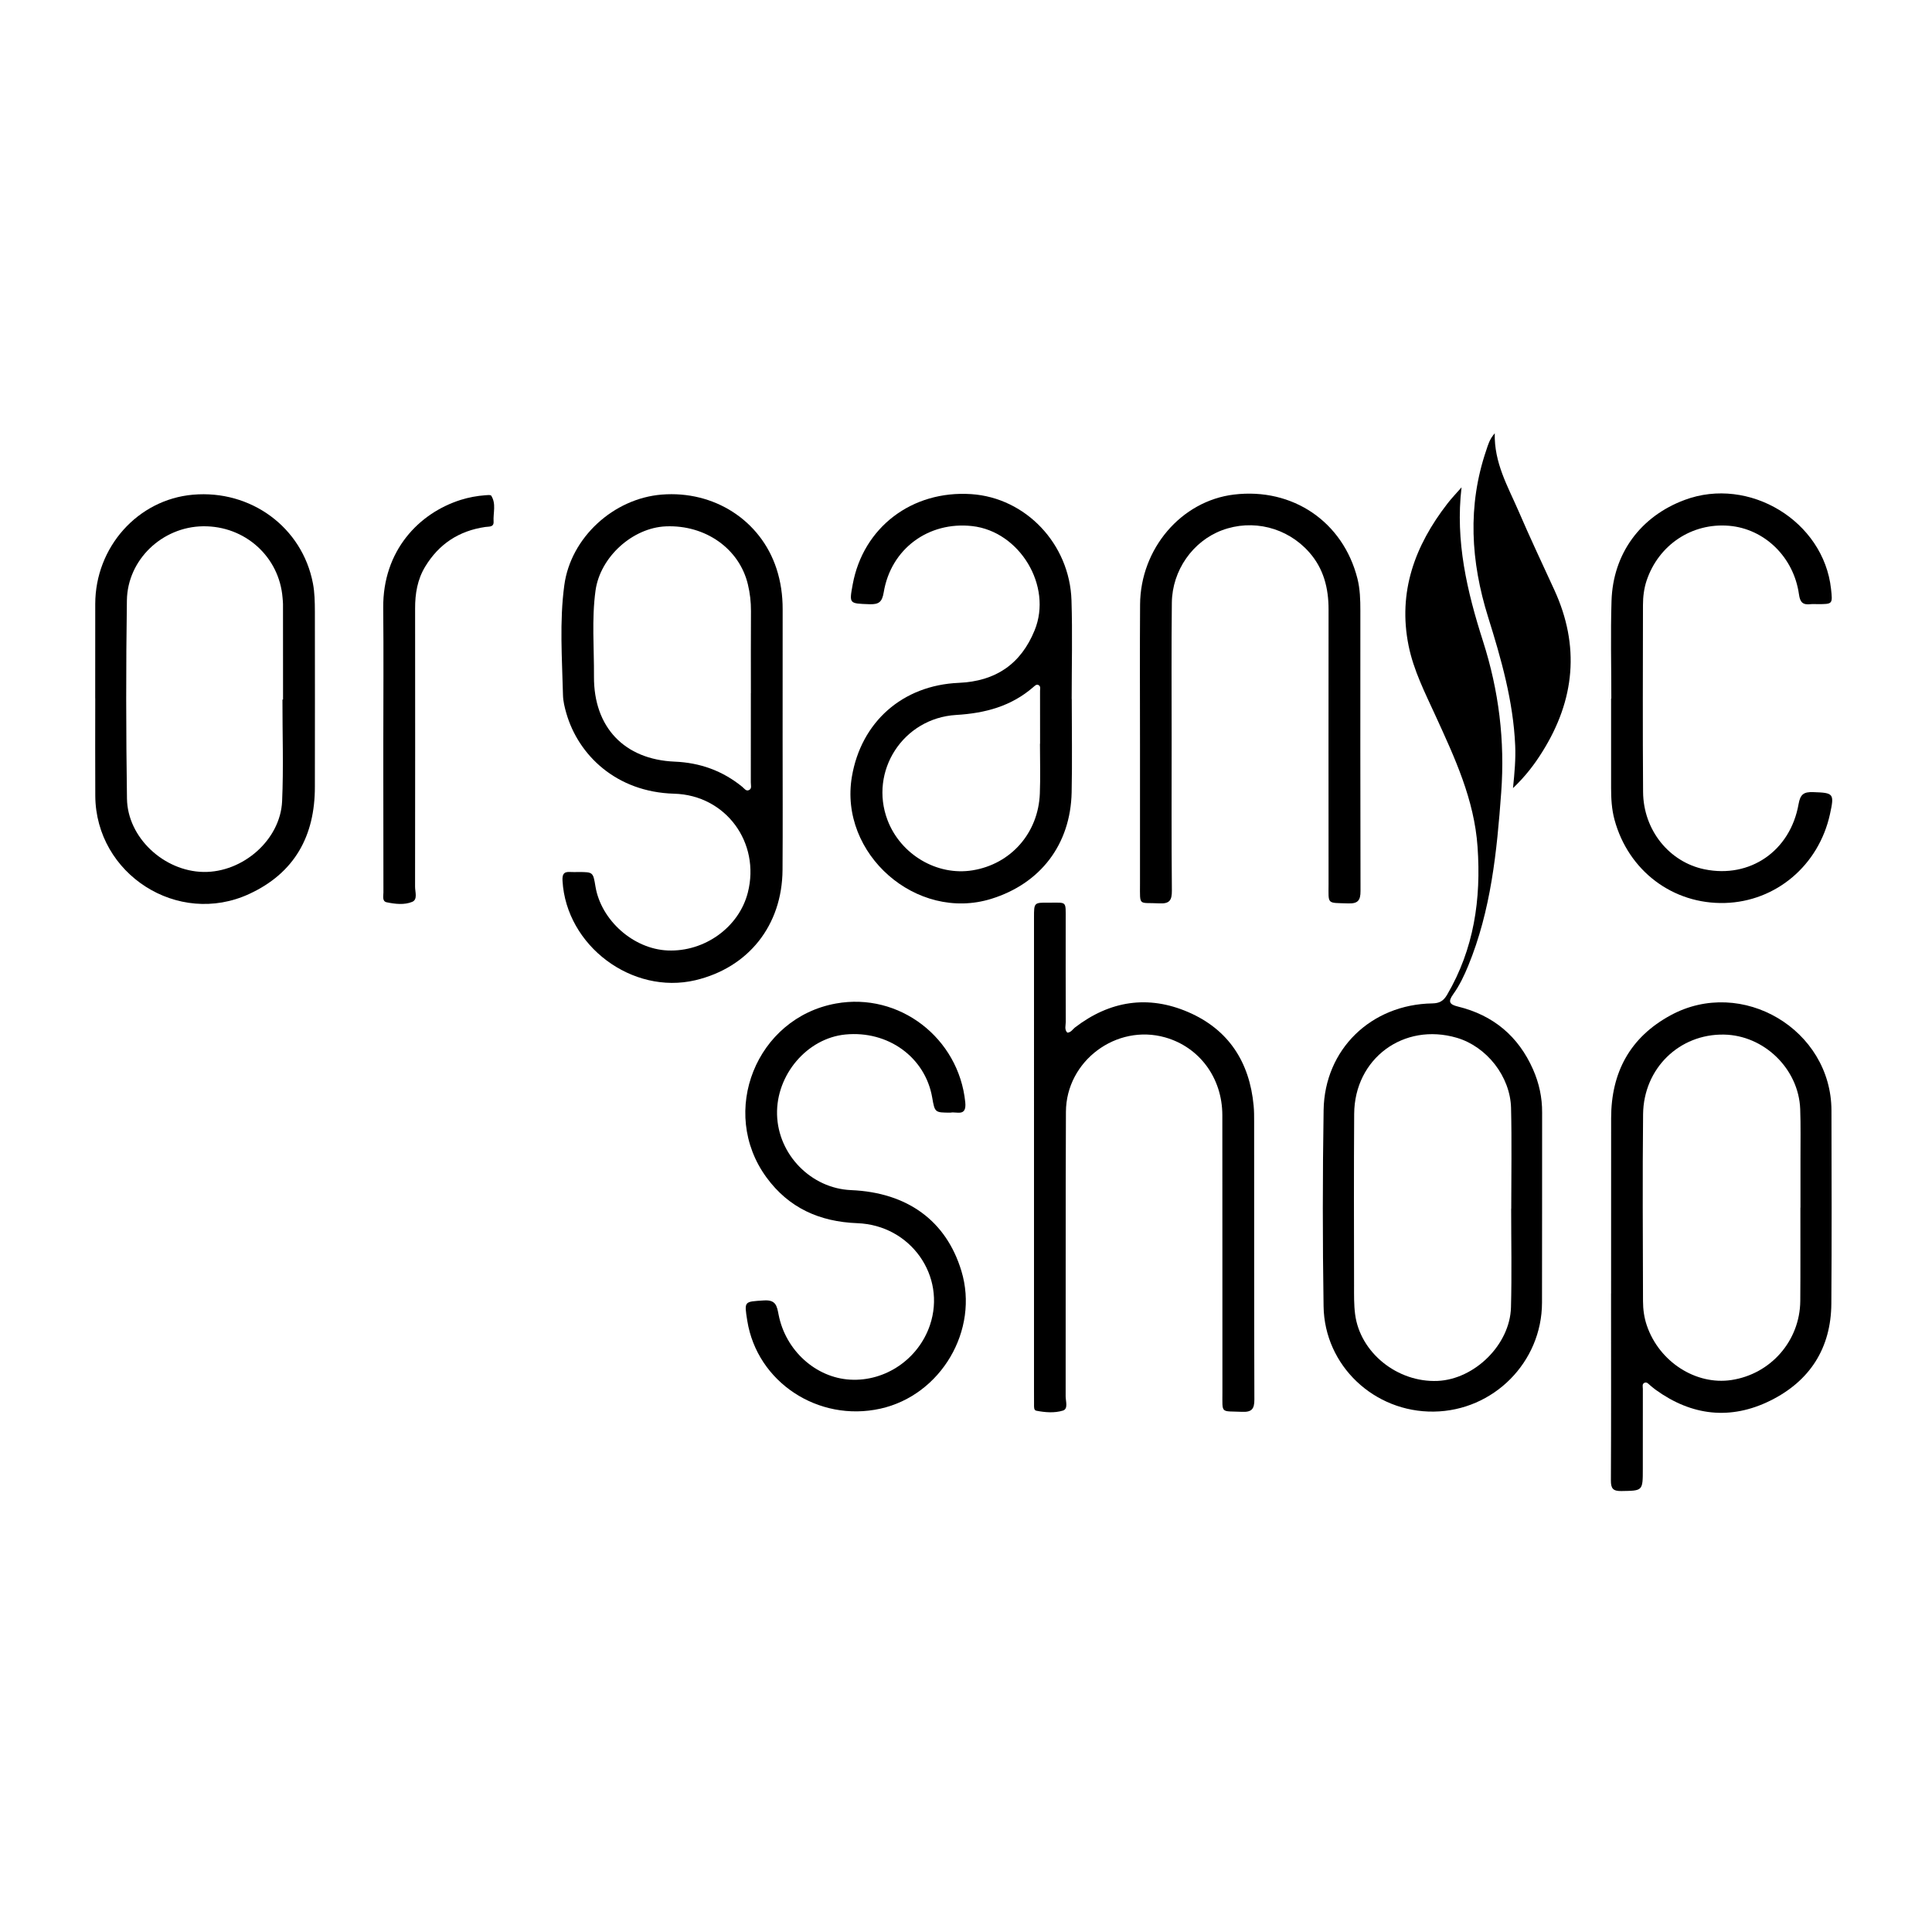 <?xml version="1.0" encoding="utf-8"?>
<!-- Generator: Adobe Illustrator 28.0.0, SVG Export Plug-In . SVG Version: 6.00 Build 0)  -->
<svg version="1.1" id="Livello_1" xmlns="http://www.w3.org/2000/svg" xmlns:xlink="http://www.w3.org/1999/xlink" x="0px" y="0px"
	 viewBox="0 0 500 500" style="enable-background:new 0 0 500 500;" xml:space="preserve">
<g>
	<path d="M127.74,135c0.09,1.49-1.22,1.24-2.14,1.38c-6.81,0.99-12,4.38-15.57,10.28c-2.01,3.33-2.61,6.98-2.6,10.81
		c0.02,24,0.02,48-0.01,71.99c-0.01,1.36,0.73,3.33-0.74,3.94c-2.03,0.84-4.42,0.57-6.61,0.11c-1.23-0.26-0.83-1.64-0.84-2.56
		c-0.03-10.3-0.03-20.6-0.03-30.89v-7.79c0.01-11.64,0.09-23.28-0.02-34.92c-0.15-14.85,9.24-24.57,20.09-27.99
		c2.05-0.64,4.17-1.03,6.32-1.19c0.53-0.04,1.38-0.15,1.54,0.12C128.47,130.38,127.6,132.74,127.74,135z"/>
	<path d="M227.85,364.56c-16.09,3.57-31.9-6.87-34.45-22.72c-0.83-5.19-0.82-4.95,4.3-5.29c3.14-0.21,3.37,1.47,3.81,3.73
		c1.82,9.26,9.64,16.27,18.5,16.77c9.12,0.53,17.69-5.32,20.66-14.11c4.28-12.66-4.95-25.86-18.78-26.38
		c-9.79-0.37-17.75-3.94-23.53-11.85c-12.39-16.96-2.63-41.27,17.97-45c16.37-2.97,31.8,8.88,33.48,25.56
		c0.39,3.87-2.31,2.33-3.81,2.68c-4.07-0.01-4.07-0.01-4.75-3.92c-1.81-10.42-11.42-17.38-22.48-16.3
		c-9.88,0.97-17.93,10.41-17.67,20.71c0.26,10.39,8.82,19.12,19.14,19.56c14.62,0.61,24.65,7.96,28.57,20.93
		C253.45,344.23,243.52,361.08,227.85,364.56z"/>
	<path d="M324.63,362.18c0.01,2.44-0.66,3.31-3.18,3.2c-5.64-0.24-5.08,0.6-5.09-5.05c-0.03-23.91,0.02-47.84-0.02-71.75
		c-0.02-9.63-5.94-17.59-14.79-20.1c-12.62-3.58-25.64,6.08-25.69,19.28c-0.11,24.55-0.03,49.09-0.07,73.63
		c0,1.26,0.71,3.23-0.71,3.67c-2.17,0.67-4.6,0.48-6.9,0.03c-0.65-0.14-0.57-1.03-0.57-1.66c-0.02-1.25-0.01-2.51-0.01-3.76V237.4
		c0-3.81,0.01-3.82,3.79-3.79c4.78,0.04,4.41-0.63,4.41,4.51c0,8.78-0.02,17.55,0.02,26.34c0,0.93-0.41,1.97,0.4,2.79
		c0.96-0.04,1.36-0.85,1.97-1.33c9.02-6.93,18.93-8.47,29.32-3.99c10.44,4.5,15.89,12.94,16.93,24.22c0.13,1.34,0.13,2.69,0.13,4.02
		C324.59,314.16,324.55,338.18,324.63,362.18z"/>
	<path d="M352.1,230.58c0.01,2.43-0.66,3.31-3.19,3.22c-5.62-0.19-5.08,0.39-5.08-5.09c-0.01-23.65-0.03-47.29,0-70.94
		c0.01-5.57-1.27-10.64-5.06-14.9c-5.68-6.39-14.6-8.61-22.54-5.63c-7.53,2.83-12.87,10.36-12.96,18.76
		c-0.13,11.64-0.05,23.28-0.05,34.93c0,13.17-0.06,26.34,0.06,39.51c0.02,2.52-0.56,3.49-3.24,3.35c-5.44-0.29-5.01,0.9-5.01-5.04
		v-36.01c0-12.09-0.06-24.19,0.02-36.27c0.09-14.5,10.68-26.84,24.3-28.48c15.19-1.82,28.22,7.03,31.95,21.74
		c0.68,2.71,0.76,5.5,0.76,8.28C352.06,182.2,352.03,206.39,352.1,230.58z"/>
	<path d="M399.17,194.54c-2.03,3.26-4.34,6.31-7.61,9.43c0.42-4.06,0.72-7.54,0.57-11.04c-0.5-11.46-3.61-22.37-7.01-33.23
		c-4.48-14.34-5.4-28.77-0.46-43.23c0.45-1.34,0.8-2.75,2.18-4.34c-0.18,7.66,3.37,13.71,6.09,19.98c2.97,6.9,6.17,13.7,9.31,20.52
		C408.93,167.17,407.58,181.11,399.17,194.54z"/>
	<path d="M473.59,210.72c-2.91,13.25-13.98,22.6-27.19,22.97c-13.44,0.37-24.98-8.3-28.57-21.56c-0.73-2.69-0.88-5.47-0.88-8.26
		c-0.01-7.7,0-15.4,0-23.1h0.06c0-8.42-0.21-16.84,0.05-25.25c0.38-12.27,7.51-21.89,18.93-26.14c16.7-6.22,35.98,5.5,37.88,23.04
		c0.43,3.92,0.43,3.92-3.4,3.93c-0.63,0.01-1.25-0.06-1.88,0.01c-1.94,0.22-2.73-0.39-3.02-2.55c-1.35-9.67-8.95-16.98-18.11-17.74
		c-9.6-0.8-18.21,4.93-21.32,14.19c-0.68,2.05-0.94,4.2-0.94,6.35c-0.02,16.12-0.09,32.24,0.03,48.35
		c0.07,9.89,6.79,18.16,15.92,20.02c11.74,2.4,22.19-4.74,24.32-16.89c0.45-2.56,1.37-3.17,3.77-3.09
		C474.56,205.18,474.77,205.33,473.59,210.72z"/>
	<path d="M396.75,276.76c-3.79-8.59-10.3-14.03-19.42-16.26c-2.21-0.54-2.64-1.25-1.25-3.18c1.62-2.25,2.82-4.77,3.88-7.34
		c5.91-14.38,7.43-29.55,8.55-44.88c0.99-13.44-0.61-26.34-4.71-39.16c-4.1-12.81-7.21-25.88-5.55-39.82
		c-1.22,1.4-2.52,2.74-3.65,4.2c-8.43,10.88-12.88,22.86-10.05,36.82c1.3,6.38,4.25,12.16,6.92,18
		c4.99,10.91,10.07,21.72,10.92,34.03c0.95,13.56-0.92,26.4-7.89,38.29c-0.94,1.6-1.97,2.19-3.82,2.22
		c-15.84,0.26-27.87,11.87-28.13,27.59c-0.27,16.93-0.27,33.87-0.01,50.79c0.23,15.39,13.12,27.46,28.52,27.26
		c15.45-0.2,27.98-12.78,28.01-28.2c0.04-16.39,0.01-32.78,0.03-49.18C399.13,284.06,398.32,280.31,396.75,276.76z M391.04,338.34
		c-0.26,9.65-9.4,18.61-18.98,19.04c-10.4,0.45-20.08-7.3-21.36-17.27c-0.32-2.48-0.27-5-0.27-7.5
		c-0.02-14.78-0.07-29.55,0.03-44.33c0.09-14.36,12.83-23.73,26.56-19.7c7.7,2.26,13.84,9.97,14.04,18.18
		c0.21,8.68,0.05,17.37,0.05,26.06h-0.02C391.09,321.33,391.27,329.84,391.04,338.34z"/>
	<path d="M202.54,191.26c0-11.19-0.01-22.39,0.01-33.57c0.01-3.6-0.48-7.12-1.61-10.57c-4.09-12.44-16.12-20.21-29.69-19.12
		c-12.45,1-23.55,11.1-25.21,23.47c-1.27,9.42-0.57,18.94-0.34,28.42c0.04,1.59,0.43,3.2,0.88,4.74
		c3.09,10.7,12.83,20.36,27.89,20.78c13.39,0.37,22.35,12.68,19.07,25.58c-2.28,8.97-11.18,15.39-20.74,14.99
		c-8.86-0.37-17.23-7.79-18.69-16.53c-0.62-3.76-0.62-3.76-4.41-3.77c-0.72,0-1.43,0.04-2.15-0.01c-1.72-0.13-2.06,0.7-1.97,2.29
		c0.96,16.81,18.01,29.58,34.39,25.72c13.74-3.26,22.45-14.2,22.55-28.55C202.6,213.83,202.54,202.55,202.54,191.26z M193.88,204.45
		c-0.78,0.42-1.27-0.4-1.79-0.83c-5.1-4.15-10.91-6.24-17.51-6.51c-13.02-0.56-20.93-8.91-20.86-22c0.05-7.43-0.61-14.88,0.4-22.26
		c1.2-8.72,9.62-16.29,18.24-16.63c10.24-0.41,18.99,5.8,21.19,15.01c0.55,2.28,0.81,4.56,0.8,6.91
		c-0.05,7.07-0.02,14.15-0.02,21.23c-0.01,0-0.01,0-0.01,0c0,7.7,0.01,15.4-0.01,23.1C194.29,203.16,194.64,204.05,193.88,204.45z"
		/>
	<path d="M473.98,287.4c-0.04-20.96-23.17-34.67-41.62-24.65c-10.53,5.71-15.39,14.8-15.4,26.63c-0.01,15.13-0.01,30.26-0.01,45.38
		h-0.01v1.89c0,15.49,0.04,30.97-0.04,46.46c-0.01,2.06,0.5,2.81,2.69,2.77c5.57-0.09,5.57,0.02,5.57-5.75v-2.69
		c0-5.99-0.01-12,0.01-17.99c0-0.58-0.28-1.37,0.52-1.62c0.57-0.18,0.96,0.36,1.37,0.7c0.48,0.4,0.96,0.81,1.46,1.17
		c9.32,6.73,19.36,7.86,29.62,2.79c10.22-5.05,15.73-13.56,15.81-25.11C474.07,320.7,474.02,304.05,473.98,287.4z M465.91,336.72
		c-0.11,10.3-7.65,18.89-17.82,20.43c-9.2,1.39-18.69-4.71-21.89-14.11c-0.7-2.04-0.99-4.19-0.99-6.34
		c-0.04-16.12-0.15-32.23,0.02-48.34c0.13-11.87,9.39-20.81,20.92-20.61c10.4,0.18,19.35,8.87,19.74,19.28
		c0.16,4.29,0.06,8.59,0.07,12.89c0.01,4.2,0,8.42,0,12.62h-0.02C465.92,320.6,465.98,328.66,465.91,336.72z"/>
	<path d="M277.35,180.9c0-8.51,0.22-17.02-0.05-25.53c-0.46-14.62-11.86-26.55-25.92-27.49c-15.36-1.02-27.99,8.59-30.7,23.36
		c-0.93,5.08-0.93,4.93,4.33,5.13c2.48,0.09,3.29-0.61,3.7-3.1c1.86-11.23,11.58-18.38,22.89-17.12
		c12.3,1.38,20.83,15.51,16.17,26.95c-3.56,8.75-10.06,13.21-19.64,13.62c-14.62,0.63-25.26,10.17-27.66,24.27
		c-3.4,19.99,16.71,37.63,36.07,31.63c12.75-3.96,20.5-14.08,20.8-27.53c0.17-8.06,0.03-16.13,0.03-24.19h-0.02V180.9z
		 M269.17,192.48h-0.03c0,4.3,0.14,8.59-0.03,12.88c-0.39,10.23-7.5,18.27-17.41,19.88c-9.2,1.5-18.61-4.07-22.01-12.99
		c-4.79-12.62,3.97-26.39,17.77-27.22c7.52-0.45,14.24-2.24,19.97-7.22c0.39-0.33,0.82-0.84,1.4-0.48c0.54,0.33,0.33,0.96,0.33,1.47
		C269.18,183.36,269.17,187.91,269.17,192.48z"/>
	<path d="M81.49,158.22c-0.01-2.41-0.05-4.87-0.5-7.22c-2.76-14.52-16.05-24.29-31.07-22.97c-14.25,1.25-25.24,13.54-25.27,28.25
		c-0.02,8.15-0.01,16.3-0.01,24.44c0.01,0,0.01,0,0.01,0c0,8.42-0.04,16.83,0.01,25.24c0.13,20.32,21.4,33.93,39.85,25.39
		c11.74-5.43,17-15.01,16.98-27.75C81.49,188.47,81.53,173.34,81.49,158.22z M73.01,207.35c-0.45,10.03-10.18,18.48-20.36,18.31
		c-10.21-0.18-19.65-8.88-19.79-18.98c-0.25-17.1-0.27-34.2-0.02-51.29c0.15-10.58,9.18-19.05,19.69-19.19
		c10.85-0.15,19.76,7.86,20.6,18.53c0.04,0.54,0.11,1.07,0.11,1.61c0.01,8.24,0.01,16.47,0.01,24.71h-0.15
		C73.08,189.81,73.4,198.61,73.01,207.35z"/>
</g>
</svg>
